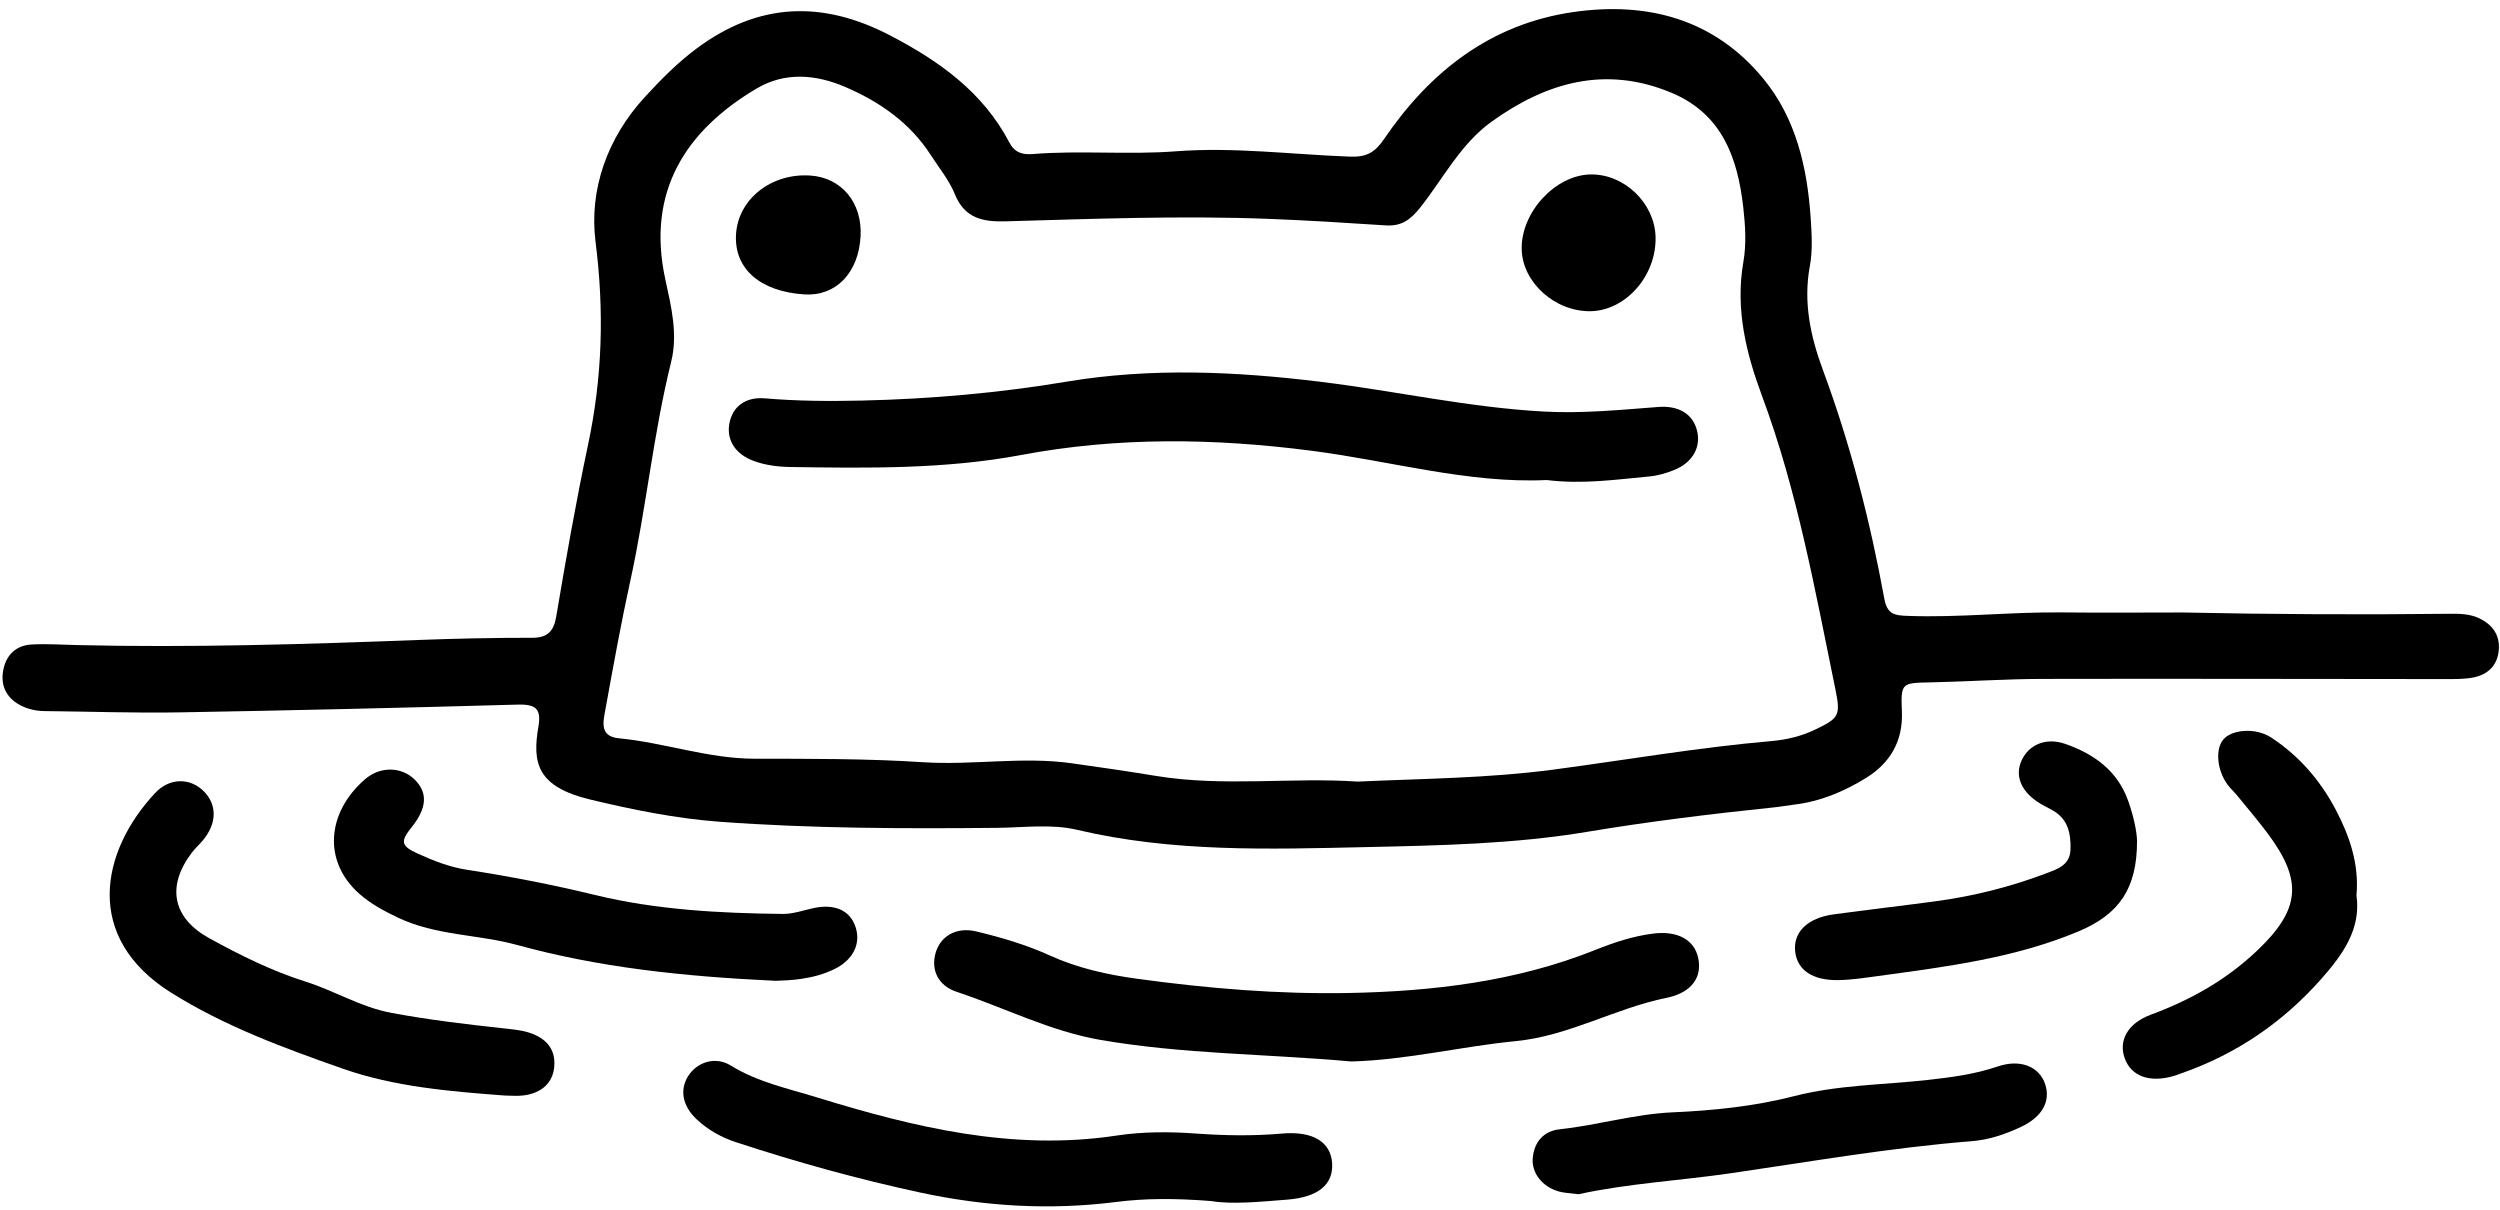 <?xml version="1.0" encoding="UTF-8"?>
<!DOCTYPE svg PUBLIC '-//W3C//DTD SVG 1.0//EN'
          'http://www.w3.org/TR/2001/REC-SVG-20010904/DTD/svg10.dtd'>
<svg height="376.6" preserveAspectRatio="xMidYMid meet" version="1.0" viewBox="290.6 401.1 777.9 376.6" width="777.9" xmlns="http://www.w3.org/2000/svg" xmlns:xlink="http://www.w3.org/1999/xlink" zoomAndPan="magnify"
><g id="change1_1"
  ><path d="M969.66,591.68c27.88,0.59,55.77,0.72,83.66,0.4c2.97-0.03,5.99,0.1,8.72,1.41c4.12,1.97,6.5,5.23,6.08,9.93 c-0.42,4.73-3.38,7.57-7.85,8.47c-2.87,0.58-5.9,0.51-8.86,0.51c-41.84-0.01-83.69-0.15-125.53-0.05 c-11.56,0.03-23.11,0.84-34.67,1.08c-8.74,0.18-9.22,0.06-8.82,8.92c0.43,9.43-3.73,16.22-11.13,20.8 c-6.78,4.19-14.24,7.36-22.38,8.31c-2.06,0.24-4.11,0.64-6.17,0.85c-19.48,2.02-38.9,4.39-58.24,7.62 c-22.88,3.82-46.11,4.25-69.21,4.76c-29.9,0.67-59.93,1.61-89.49-5.38c-8.05-1.9-16.56-0.7-24.87-0.62 c-28.79,0.28-57.6,0.22-86.31-1.89c-13.53-0.99-27.04-3.73-40.27-6.9c-16.71-4-18.14-11.45-16.17-22.81 c1.04-6.02-1.5-6.89-6.78-6.74c-35,0.98-70,1.81-105.01,2.41c-13.94,0.24-27.89-0.26-41.84-0.4c-2.73-0.03-5.37-0.61-7.71-1.88 c-4.45-2.41-6.18-6.38-5.12-11.26c0.99-4.53,4.09-7.32,8.72-7.58c4.73-0.26,9.49,0.07,14.23,0.18 c35.33,0.84,70.62-0.24,105.92-1.58c11.86-0.45,23.73-0.7,35.6-0.69c4.82,0.01,6.74-2.02,7.51-6.56c3-17.84,6.14-35.71,9.88-53.35 c4.51-21.23,5.09-41.74,2.36-63.3c-2.05-16.19,3.61-32.3,15.37-45.08c5.03-5.47,10.24-10.75,16.23-15.18 c19.18-14.2,38.96-14.95,60.07-3.95c15.36,8.01,28.85,17.61,37.07,33.28c1.69,3.23,4.14,3.88,7.33,3.62 c14.8-1.19,29.63,0.29,44.48-0.85c18.07-1.38,36.16,0.99,54.23,1.66c5.24,0.19,7.78-1.37,10.62-5.54 c14.27-20.97,33.17-35.75,58.83-39.45c23.07-3.33,43.93,2.16,59.22,20.84c10.07,12.29,13.57,27.47,14.64,43.11 c0.34,5.02,0.65,10.22-0.25,15.11c-2.1,11.3,0.24,21.98,4.06,32.3c8.58,23.17,14.7,46.98,19.12,71.23c0.91,4.97,3.4,5.16,7.3,5.3 c16.04,0.6,32.02-1.27,48.05-1.08C944.73,591.8,957.19,591.68,969.66,591.68z M713.03,644.3c20.65-0.93,40.87-1.06,60.87-3.72 c22.63-3.01,45.15-6.91,67.92-8.89c4.7-0.41,9.35-1.51,13.7-3.62c7.2-3.48,7.88-4.25,6.21-12.35 c-6.33-30.77-11.81-61.71-22.84-91.36c-4.96-13.32-8.39-27.15-5.81-41.83c0.96-5.46,0.59-11.31-0.04-16.88 c-1.74-15.38-6.56-29.11-22.38-35.7c-20.47-8.54-38.87-3.27-55.95,9.02c-9.59,6.9-14.96,17.55-22.09,26.58 c-3.14,3.98-5.96,6.01-10.89,5.68c-12.13-0.8-24.26-1.56-36.4-2.03c-27.29-1.05-54.57,0.01-81.84,0.77 c-7.06,0.2-12.74-0.92-15.79-8.47c-1.75-4.33-4.88-8.11-7.45-12.11c-6.5-10.12-16.02-16.69-26.76-21.28 c-8.99-3.84-18.59-4.72-27.45,0.53c-21.9,12.97-34.41,31.93-28.41,59.43c1.83,8.41,3.95,16.98,1.82,25.57 c-5.58,22.5-7.76,45.62-12.73,68.24c-2.93,13.32-5.33,26.76-7.78,40.19c-0.67,3.69-1.78,8.18,4.2,8.75 c14.17,1.36,27.75,6.33,42.16,6.36c17.5,0.03,35.04-0.05,52.49,1.09c15.44,1.01,30.85-1.83,46.22,0.32 c8.81,1.23,17.61,2.52,26.38,3.96C671.38,645.99,692.51,642.9,713.03,644.3z"
    /><path d="M711.08,731.39c-26.09-2.36-52.29-2.25-78.12-6.72c-15.67-2.72-29.75-9.99-44.64-14.94c-5.99-1.99-8-6.92-6.64-11.96 c1.41-5.21,6.29-8.38,12.72-6.84c7.76,1.86,15.56,4.16,22.8,7.45c8.82,4.01,17.98,6.01,27.4,7.3c21.79,2.98,43.81,4.82,65.68,4.4 c26.03-0.5,52.08-3.54,76.72-13.4c5.78-2.31,11.71-4.29,17.95-5.08c7.62-0.96,12.86,1.88,14.07,7.61c1.27,6.02-2.1,10.8-9.83,12.37 c-16.02,3.24-30.43,11.87-46.96,13.48C745.1,726.73,728.28,730.93,711.08,731.39z"
    /><path d="M667.49,774.82c-11.32-0.89-20.51-0.87-29.65,0.29c-20.5,2.6-40.7,1.41-60.94-2.95c-19.4-4.18-38.43-9.46-57.25-15.64 c-4.59-1.51-8.69-3.8-12.21-7.07c-4.47-4.16-5.43-9.2-2.71-13.52c2.67-4.25,8.35-6.33,13.32-3.25c8.28,5.12,17.58,7.06,26.56,9.83 c30.41,9.36,61.15,16.83,93.42,11.93c8.25-1.25,16.59-1.22,24.85-0.62c8.9,0.64,17.71,0.78,26.62,0c9.71-0.85,15.16,2.66,15.6,9.17 c0.45,6.66-4.3,10.64-14,11.39C682.53,775.05,673.95,775.92,667.49,774.82z"
    /><path d="M531.92,706.29c-29.3-1.38-55.1-4.21-80.41-11.15c-12.21-3.35-25.33-2.89-37.1-8.52c-4.3-2.06-8.42-4.23-12.03-7.43 c-11.35-10.07-10.14-25.22,1.75-35.58c4.82-4.2,11.38-3.9,15.4-0.03c4.23,4.08,3.97,8.9-0.81,14.87c-3.59,4.48-3.45,5.86,1.93,8.29 c4.83,2.18,9.73,4.14,15.12,4.98c13.44,2.08,26.76,4.65,40.03,7.88c19.01,4.61,38.65,5.66,58.24,5.88 c3.31,0.04,6.39-1.09,9.57-1.79c6.77-1.48,11.45,0.69,13.18,5.8c1.72,5.08-0.56,10.16-6.43,13.09 C543.56,705.96,536.09,706.16,531.92,706.29z"
    /><path d="M447.71,741.99c-17.29-1.29-34.42-2.75-50.3-8.31c-18.37-6.43-36.94-13.27-53.55-23.69c-27.44-17.21-21.9-43.99-5.03-62.1 c4.56-4.9,10.93-4.76,15.09-0.66c4.23,4.16,4.23,9.92-0.04,15.16c-1.12,1.38-2.48,2.57-3.56,3.98c-7.98,10.49-6.1,20.37,5.5,26.73 c9.61,5.27,19.41,10.15,29.97,13.48c8.97,2.82,16.97,7.89,26.58,9.68c11.7,2.19,23.41,3.57,35.19,4.85 c2.64,0.29,5.36,0.53,7.85,1.36c4.93,1.65,8.14,4.86,7.65,10.56c-0.42,4.92-3.86,8.2-9.52,8.92 C451.5,742.21,449.39,741.99,447.71,741.99z"
    /><path d="M781.77,772.7c-2.71-0.36-4.52-0.39-6.2-0.88c-5.09-1.46-8.47-5.78-8.04-10.42c0.47-5.07,3.46-8.39,8.43-8.92 c11.8-1.26,23.24-4.75,35.16-5.27c12.75-0.56,25.41-1.87,37.85-5.06c13.58-3.49,27.62-3.47,41.45-5.01 c7.38-0.82,14.66-1.77,21.76-4.19c7.1-2.42,12.98,0.03,14.8,5.52c1.76,5.32-0.94,10.18-7.52,13.28c-4.86,2.29-9.99,4.02-15.32,4.44 c-25.14,2-49.94,6.33-74.87,9.96C813.19,768.49,796.86,769.37,781.77,772.7z"
    /><path d="M955.56,662.74c0.02,14.86-5.56,22.88-18.28,28.2c-19.95,8.34-41.15,10.96-62.3,13.86c-4.11,0.56-8.24,1.2-12.37,1.27 c-8.04,0.13-12.75-3.14-13.42-8.82c-0.71-6.03,3.77-10.52,11.92-11.63c10.57-1.44,21.17-2.66,31.75-4.08 c11.79-1.59,23.27-4.46,34.4-8.68c3.61-1.37,7.48-2.58,7.6-7.52c0.13-4.98-0.81-9.48-5.66-12.15c-1.56-0.86-3.19-1.62-4.65-2.61 c-5.24-3.56-7-8.25-4.92-12.84c2.23-4.94,7.61-7.27,13.6-5.17c8.99,3.15,16.31,8.36,19.64,17.91 C954.45,654.99,955.48,659.57,955.56,662.74z"
    /><path d="M1023.84,679.72c1.5,10.46-4.33,18.47-10.86,25.88c-11.99,13.59-26.56,23.55-43.76,29.52c-0.84,0.29-1.67,0.64-2.52,0.87 c-7.41,2.03-12.95-0.05-14.97-5.58c-2-5.49,0.91-10.91,8.12-13.58c12.39-4.58,23.59-10.88,33.22-20.07 c13.24-12.63,14.18-21.55,3.16-36.3c-3.02-4.03-6.29-7.87-9.48-11.78c-0.94-1.15-2.06-2.15-2.95-3.33 c-3.34-4.46-3.97-11.02-1.42-14.11c2.63-3.19,10.09-3.8,14.9-0.66c8.61,5.62,15.26,13.31,20.01,22.29 C1021.6,661.03,1024.72,669.76,1023.84,679.72z"
    /><path d="M771.84,550.47c-24.28,1.13-48.49-5.94-73.17-9.12c-30.25-3.9-60.1-4.35-90.27,1.32c-23.64,4.44-47.85,4.11-71.9,3.74 c-3.86-0.06-7.71-0.54-11.38-1.89c-5.66-2.09-8.46-6.38-7.59-11.51c0.88-5.18,4.82-8.5,11.1-7.96c10.08,0.86,20.13,0.92,30.23,0.69 c21.39-0.5,42.6-2.36,63.75-5.9c26.21-4.38,52.61-3.16,78.91,0.06c23.25,2.84,46.19,8.02,69.65,9.27 c11.85,0.63,23.64-0.54,35.43-1.44c6.19-0.47,10.51,2.03,11.93,6.93c1.55,5.31-1.07,10.28-6.98,12.68 c-2.45,0.99-5.1,1.77-7.72,2.01C793.51,550.3,783.19,551.86,771.84,550.47z"
    /><path d="M785.64,497.93c-11.1,0.25-21.35-8.92-21.55-19.3c-0.22-11.45,10.41-23.02,21.36-23.25c10.53-0.22,20.05,8.92,20.3,19.49 C806.03,486.83,796.57,497.67,785.64,497.93z"
    /><path d="M540.9,492.71c-13.79-0.88-21.91-8.01-21.28-18.68c0.64-10.95,10.95-19.12,23.1-18.31c9.74,0.64,16.22,8.45,15.66,18.87 C557.77,486.01,550.7,493.33,540.9,492.71z"
  /></g
></svg
>
